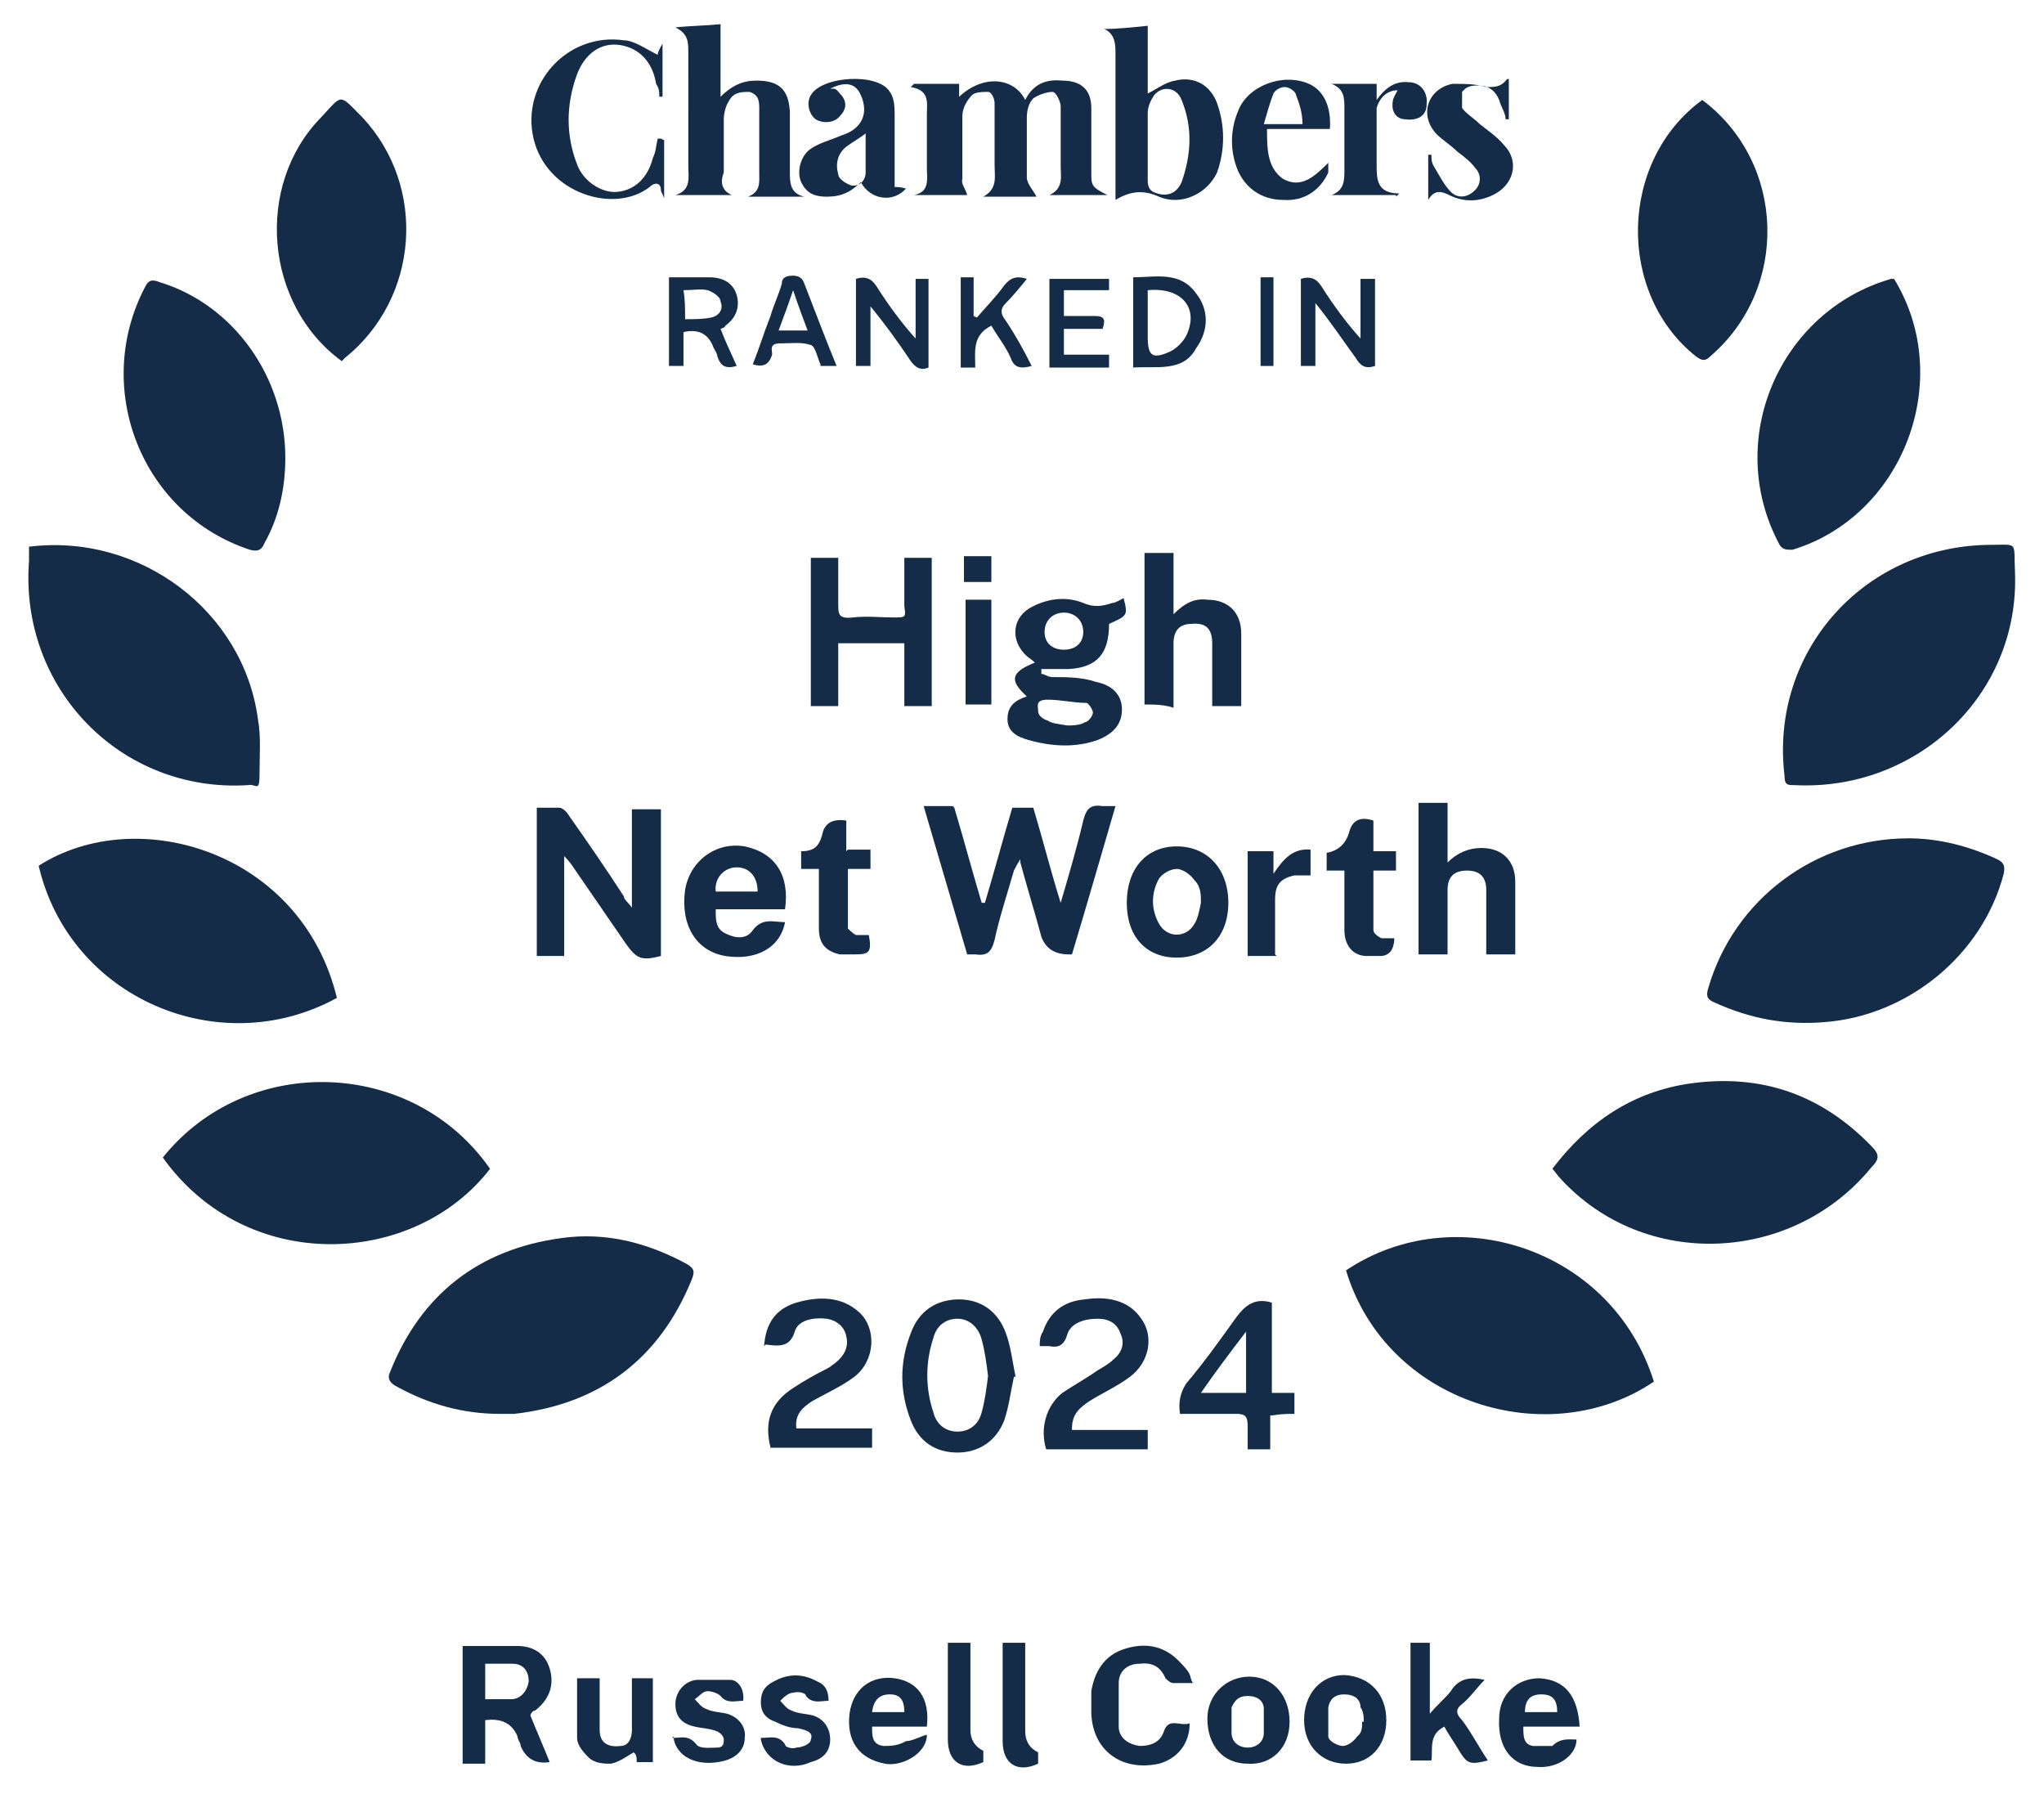 <?xml version="1.0" encoding="UTF-8"?>
<svg id="UK" xmlns="http://www.w3.org/2000/svg" version="1.1" viewBox="0 0 126.8 111.3">
  <defs>
    <style>
      .cls-1 {
        fill: #142c48;
        stroke-width: 0px;
      }
    </style>
  </defs>
  <path class="cls-1" d="M118.4,52c1.9,0,3.8.5,5.5,1.3.4.2.5.4.4.9-1.3,5-5.9,8.8-11.1,9.2-2.4.2-4.6-.2-6.8-1.2-.5-.2-.6-.4-.4-1,1.6-5.4,6.6-9.2,12.4-9.2Z"/>
  <path class="cls-1" d="M31,87.7c-2.3,0-4.4-.6-6.4-1.7-.4-.2-.6-.5-.4-.9,1.9-4.8,5.5-7.6,10.6-8.3,2.8-.4,5.4.3,7.8,1.6.5.3.5.5.3,1-2,4.9-5.7,7.7-11,8.3h-.9Z"/>
  <path class="cls-1" d="M96.3,72.5c2.2-2.9,5-4.8,8.6-5.3,4.4-.6,8.1.7,11.2,3.9.5.5.5.8,0,1.3-4.9,6-14.1,6.4-19.3.7-.2-.2-.3-.4-.5-.6Z"/>
  <path class="cls-1" d="M10.1,71.8c5.2-6.5,15.5-6.2,20.3.7-4.7,6.1-15.1,6.6-20.3-.7Z"/>
  <path class="cls-1" d="M83.5,78.8c6.7-4.5,16.5-1.4,19.1,6.9-6.5,4.4-16.6,1.4-19.1-6.9Z"/>
  <path class="cls-1" d="M123.2,33.8c2.1,0,1.7-.3,1.8,1.7.3,7.6-6.1,13.6-13.7,13.2-.4,0-.6,0-.6-.6-.9-7.6,4.8-14.1,12.5-14.3Z"/>
  <path class="cls-1" d="M20.9,61.9c-7.3,4-16.6,0-18.5-8.2,6.1-3.9,16.3-.9,18.5,8.2Z"/>
  <path class="cls-1" d="M1.9,33.9c6.8-.8,13.2,4,14.1,10.7.2,1.1.1,2.2.1,3.4s-.2.6-.7.7c-7.9.5-14.2-6-13.6-13.9,0-.4,0-.6,0-.9Z"/>
  <path class="cls-1" d="M117.5,17.3c3.8,6.2.6,14.7-6.3,16.8-.4,0-.6,0-.8-.3-3.5-6.5,0-14.5,6.9-16.5h.2Z"/>
  <path class="cls-1" d="M17.7,28.4c0,1.9-.4,3.7-1.3,5.3-.2.5-.5.5-.9.4-6.7-2.2-9.8-10-6.5-16.3.2-.4.4-.5.9-.3,4.6,1.4,7.8,5.9,7.8,10.9Z"/>
  <path class="cls-1" d="M105.6,6.2c5.2,3.9,5.4,11.7.5,15.9-.3.3-.5.3-.9,0-4.9-3.9-4.8-12.1.4-15.9q0,0,0,0Z"/>
  <path class="cls-1" d="M21.2,22.4c-4.8-3.5-5.4-10.9-1.3-15.1,1.4-1.5,1.1-1.5,2.6,0,4,4.3,3.5,11.2-1.1,14.9q-.1.1-.2.2Z"/>
  <path class="cls-1" d="M59.2,50.1c.6,2,1.1,3.9,1.7,5.9h.2c.6-2,1.1-3.9,1.7-5.9h1.3c.6,2,1.1,4,1.7,5.9h0c.5-1.7,1-3.4,1.4-5.1.2-.8.5-1,1.2-.9h.8c-.9,3.1-1.8,6.2-2.7,9.2,0,0,0,0-.2,0q-1.3,0-1.7-1.1c-.4-1.5-.9-3.1-1.3-4.6v-.2c-.2.3-.3.5-.4.7-.4,1.4-.9,2.9-1.2,4.3-.2.8-.5,1-1.2.9h-.5c-.9-3.1-1.8-6.1-2.7-9.2.6,0,1.2,0,1.8,0Z"/>
  <path class="cls-1" d="M35.1,59.3h-1.8v-9.2c.5,0,1,0,1.4,0,.2,0,.5.3.6.5,1.2,1.7,2.3,3.3,3.4,5,0,.2.3.4.5.7v-6.1h1.8v9.1c-1.2.3-1.5.2-2.2-.8-1.1-1.6-2.2-3.2-3.3-4.8,0,0-.2-.3-.5-.6,0,2.1,0,4.1,0,6.2Z"/>
  <path class="cls-1" d="M56.1,34.6h1.7v9.2h-1.7v-3.9h-4.1v3.9h-1.7v-9.2h1.7v2.8c0,.7,0,1,.9.9s1.7,0,2.5,0,.8,0,.7-.7c0-1,0-2,0-3Z"/>
  <path class="cls-1" d="M63.7,43.2c-1.1-1-1-1.5.5-2.1-.2-.2-.4-.3-.5-.4-1.1-1-.9-2.5.4-3.1,1-.5,2.1-.6,3.1-.2.7.3,1.2.2,1.8,0,.2,0,.5-.2.7-.3.3,1.1.2,1.1-.9,1.6,0,1.8-.7,2.7-2.5,2.8-.6,0-1.2,0-1.7,0v.3c.2,0,.4.2.7.2.9,0,1.8,0,2.7.3,1,.2,1.6.8,1.6,1.7s-.5,1.5-1.5,1.9c-1.4.5-2.9.4-4.3,0-.7-.2-1.3-.5-1.3-1.3,0-.9.6-1.2,1.2-1.4ZM66.2,45c.3,0,.8,0,1.1-.2.2,0,.5-.4.5-.6s-.3-.6-.4-.6c-.8,0-1.6-.2-2.4-.2s-.6.4-.6.7.3.5.6.6c.3.2.7.2,1.2.3ZM66,40.3c.7,0,1.2-.4,1.2-1.1s-.5-1.2-1.2-1.2-1.2.5-1.2,1.2.5,1.1,1.2,1.1Z"/>
  <path class="cls-1" d="M71,43.7v-9.4h1.8v3.8c.7-.7,1.3-1,2.1-.9,1.3,0,2.1.8,2.1,2.1v4.5h-1.8v-3.9c0-.9-.4-1.3-1.3-1.2-.7,0-1.1.4-1.1,1.2v4c-.6-.2-1.2-.2-1.8-.2Z"/>
  <path class="cls-1" d="M88,59.2v-9.4h1.8v3.7c.6-.6,1.3-.9,2.1-.9,1.3,0,2.1.8,2.1,2.1v4.5h-1.8v-4c0-.8-.4-1.2-1.2-1.2s-1.2.4-1.2,1.2v4h-1.8Z"/>
  <path class="cls-1" d="M48.7,56.4h-4.3c0,.7,0,1.2.6,1.5.6.3,1.3.4,1.7-.2.6-.8,1.3-.5,2-.5-.3,1.6-1.8,2.4-3.7,2.1-1.8-.3-2.8-1.9-2.5-4.1.3-1.8,1.9-3,3.7-2.7,1.9.4,2.8,1.8,2.5,3.9ZM47,55.3c0-.9-.5-1.5-1.3-1.5s-1.4.7-1.3,1.5h2.6Z"/>
  <path class="cls-1" d="M69.9,56c0-2.1,1.2-3.5,3.1-3.5s3.2,1.4,3.2,3.5-1.3,3.4-3.2,3.4-3.1-1.3-3.1-3.4ZM74.5,56c0-.5,0-1-.4-1.4-.2-.3-.7-.7-1.1-.7s-.9.3-1.1.6c-.5.9-.5,1.9,0,2.8s1.7.9,2.2,0c.2-.3.3-.8.4-1.3Z"/>
  <path class="cls-1" d="M28.7,102.1h3.4c.9,0,1.7.4,2,1.4s0,1.9-.9,2.6c0,0-.2,0-.3.3.4,1,.8,1.9,1.2,2.9h0q-1.3.2-1.8-1c0-.2-.2-.4-.2-.6q-.5-1.2-2-1v2.7h-1.4c0-2.5,0-4.9,0-7.3ZM30.1,105.4h1.6c.6,0,1-.5,1.1-1.1,0-.6-.3-1.1-1-1.1-.5,0-1.1,0-1.7,0,0,.7,0,1.4,0,2.2Z"/>
  <path class="cls-1" d="M73.8,104.4h-1c-.2,0-.4-.2-.5-.3-.3-.7-.8-1-1.6-.9-.8,0-1.3.5-1.3,1.2,0,.9,0,1.8,0,2.7,0,.7.6,1.1,1.3,1.2.8,0,1.3-.3,1.5-.9.3-.9,1-.3,1.6-.5,0,1.3-.8,2.2-1.9,2.5-2.3.5-4.1-.8-4.2-3.1v-1.4c.2-1.2.8-2.2,2-2.6s2.4-.3,3.4.7.6.9.9,1.4c-.1,0-.1,0-.2,0Z"/>
  <path class="cls-1" d="M52.6,52.7h1.4v1.2h-1.4v3.7c0,0,.3.3.5.4.3,0,.5,0,.8,0,.2,1.1,0,1.2-.9,1.2h-.9c-.9-.2-1.3-.7-1.3-1.6v-3.7c-.4,0-.7,0-1.1,0v-1.1c0,0,0,0,0,0,.8,0,1.1-.3,1.3-1q.2-1.1,1.5-.9c0,.6,0,1.2,0,1.9Z"/>
  <path class="cls-1" d="M86.5,58.1q0,1.2-.9,1.2h-.8c-.9,0-1.4-.7-1.4-1.6v-3.7c-.4,0-.7,0-1.1,0v-1.1q1.1-.2,1.4-1.3t1.5-.7v1.9h1.4v1.2h-1.4v3.7c0,.2.3.4.5.5.2,0,.5,0,.8,0Z"/>
  <path class="cls-1" d="M87.3,101.9h1.4v4.4c.5-.6,1-1,1.3-1.4.5-.8,1.2-.9,2.1-.7-.5.5-.9,1.1-1.4,1.5-.4.3-.4.6,0,1,.6.8,1,1.6,1.6,2.5-1.2.3-1.3.2-1.9-.8-.3-.5-.6-.9-.8-1.3-1,.5-.7,1.4-.8,2.1h-1.3c0-2.3,0-4.8,0-7.3Z"/>
  <path class="cls-1" d="M57.5,107.1h-3.4c0,.6,0,1.1.7,1.2.4,0,.9,0,1.4-.3.4,0,.9-.3,1.3-.4,0,1.2-1.6,2-2.6,1.8-1.6-.3-2.4-1.4-2.2-3.1.2-1.5,1.3-2.4,2.8-2.2,1.4.2,2.2,1.2,2,3ZM56.1,106.2c0-.8-.3-1.1-.9-1.1s-1,.3-1.1,1.1h2Z"/>
  <path class="cls-1" d="M98,107.1h-3.5c0,.6,0,1.1.6,1.2.4,0,1,0,1.2,0,.5-.5,1-.4,1.5-.4,0,1-1.2,1.8-2.4,1.7-1.6,0-2.5-1.2-2.4-3,0-1.5,1.1-2.5,2.5-2.5,1.6.1,2.4,1.1,2.5,3.1ZM96.6,106.2c0-.8-.3-1.1-1-1.1s-1,.4-1,1.1h2Z"/>
  <path class="cls-1" d="M77.5,104c1.5,0,2.5,1.2,2.5,2.8s-1.1,2.7-2.6,2.6c-1.5,0-2.5-1.1-2.5-2.8,0-1.5,1.2-2.6,2.6-2.6ZM76.4,106.7c0,.3,0,.6,0,.8,0,.5.4.9,1,.9s1-.4,1-.9c0-.5,0-1,0-1.5s-.4-.8-1-.8-.8.3-1,.7c0,.2,0,.5,0,.8Z"/>
  <path class="cls-1" d="M40.5,109.3h-1c0-.2,0-.5-.2-.6-.5.3-.9.6-1.4.7-.4,0-1,0-1.4-.4s-.7-.8-.7-1.2c0-1.2,0-2.4,0-3.7h1.4v3.2c0,.8.5,1.1,1.3,1,.5,0,.7-.5.7-1v-3.2h1.3s0,0,0,.2c0,1.7,0,3.3,0,5Z"/>
  <path class="cls-1" d="M86,106.7c0,1.6-1,2.7-2.5,2.7s-2.6-1.1-2.6-2.7,1-2.8,2.5-2.8c1.6.1,2.6,1.2,2.6,2.8ZM84.6,106.8c0-.3,0-.6-.2-.9,0-.5-.4-.8-1-.8s-.9.3-1,.8c0,.6,0,1.3,0,1.8,0,.3.6.6.9.6s.7-.3.9-.6c.3-.2.3-.6.3-.9Z"/>
  <path class="cls-1" d="M79.2,59.3h-1.8v-6.5h1.6c0,.4,0,.8,0,1.4.6-.9,1.2-1.6,2.3-1.5v1.6c-.3,0-.7,0-1,0-.9.2-1.2.6-1.2,1.5v3.4Z"/>
  <path class="cls-1" d="M41.7,107.8c.6,0,1-.2,1.5.4.2.3.9.2,1.3.2s.4-.3.4-.5-.2-.4-.4-.5c-.5-.2-1-.2-1.4-.3-.9-.2-1.2-.7-1.2-1.4s.5-1.4,1.3-1.5c.7,0,1.4,0,2.1,0,.5,0,.9.6.8,1.3-.5,0-1,.2-1.4-.3-.2-.2-.6-.3-.8-.3-.3,0-.5.3-.8.5.2.2.4.5.7.6.4.2.9.2,1.3.3.7.2,1.2.8,1.1,1.5,0,.7-.5,1.2-1.2,1.4-1.4.4-2.9,0-3.2-1.3,0,0,0,0,0-.2Z"/>
  <path class="cls-1" d="M47.2,107.8c.6,0,1.1-.2,1.5.4,0,.2.5.3.7.2.3,0,.9-.2.9-.5.2-.5-.4-.6-.8-.7-.5,0-1-.2-1.4-.4-.6-.2-.9-.6-.9-1.2s.2-1,.8-1.3c.9-.5,1.8-.5,2.7,0,.5.2.7.6.7,1.2-.5,0-1,.2-1.4-.3,0-.2-.5-.3-.8-.2-.3,0-.6.3-.8.5.2.2.4.5.7.6.4.2.9.2,1.3.3.7.2,1.1.8,1.1,1.5s-.4,1.2-1.2,1.4c-1.3.6-2.8,0-3.1-1.4Z"/>
  <path class="cls-1" d="M62.2,101.9h1.4v5.5q0,.9.8,1.3v.7c-1.3.6-2.2,0-2.2-1.4v-6.1Z"/>
  <path class="cls-1" d="M58.8,101.9h1.4v5.4q0,.9.8,1.3v.7c-1.3.6-2.2,0-2.2-1.4v-6Z"/>
  <path class="cls-1" d="M61.5,37.2v6.5h-1.6v-6.5h1.6Z"/>
  <path class="cls-1" d="M59.8,36.1v-1.6h1.7v1.6h-1.7Z"/>
  <path class="cls-1" d="M60,12.1h-3.3c1-.2.8-1,.8-1.7v-3.3c0-.7.2-1.5-1-1.7q0,0,.2-.2h2.8c0,.2,0,.5,0,.8,1.5-1.4,3.4-1.2,4.1.2.5-1,1.3-1.3,2.3-1.2,1.2,0,1.8.6,1.8,1.7v4c0,.8,0,.9,1,1.4h-3.6c.9-.4.7-1.2.7-1.8v-3.7c0-.3-.3-.9-.5-.9-.4,0-.9.2-1.2.4-.3.3-.4.8-.4,1.2,0,1.2,0,2.5,0,3.7,0,.4.4.8.6,1.2h-3.3c.9-.5.7-1.2.7-2,0-1.3,0-2.5,0-3.8,0-.3-.2-.7-.4-.7-.3,0-.8,0-1,.2-.3.3-.6.8-.6,1.3,0,1.3,0,2.6,0,3.9-.1.3.2.6.3,1Z"/>
  <path class="cls-1" d="M45.4,12.1h-3.5c1-.3.8-1.1.8-1.8V3.3c0-.7,0-1.2-.8-1.6.9-.1,1.8-.1,2.8-.2v4.5c.7-.7,1.4-1,2.2-1,1.4,0,2,.5,2.1,1.9v3.8c0,.6,0,1.3.9,1.5h-3.5c.8-.3.7-.9.7-1.5v-3.9c0-.5,0-.9-.6-1.1-.5,0-1,0-1.3.6-.2.3-.3.8-.3,1.1v3.3c-.2.5-.2,1.1.5,1.4Z"/>
  <path class="cls-1" d="M68.4,1.8c.9,0,1.8-.1,2.8-.2v4.2c.6-.3,1.1-.7,1.7-.8,1.2-.3,2.2.3,2.6,1.4.5,1.4.5,2.9,0,4.3-.6,1.3-2.2,2.1-3.6,1.5-.9-.4-1.7-.4-2.7.2V3.4c0-.6,0-1.3-.7-1.6ZM71.2,9.1v2.1c0,.5.2.7.6.8.6.2,1.2,0,1.5-.7.6-1.7.7-3.4,0-5.1-.3-.8-1.2-.9-1.7-.3-.2.3-.4.7-.4,1.1,0,.7,0,1.4,0,2.1Z"/>
  <path class="cls-1" d="M41.2,8.7v3.6c-.1-.3-.2-.4-.2-.5,0-.5-.4-.5-.7-.2-2.2,1.7-6.4.4-7.2-3s2.1-6.6,5.6-6.1c.6,0,1.3.5,2.1.9,0-.2.2-.5.3-.7h0v3.3h-.2c0-.3,0-.5-.2-.8-.2-1.3-1-2.2-2.2-2.4s-2.2.5-2.7,1.8c-.7,1.9-.7,3.8,0,5.6.4,1.1,1.6,1.8,2.5,1.7,1.1-.1,1.9-.9,2.2-2.1.2-.4.2-.8.3-1.2,0,0,.2,0,.2,0Z"/>
  <path class="cls-1" d="M51.7,5.5c.2,0,.3.2.4.3.4.4.5.9,0,1.4-.3.4-1,.5-1.5.2-.4-.3-.6-1-.3-1.5.7-1.2,4.2-1.4,4.9-.2.3.4.3,1,.3,1.6v3.8c0,.2,0,.3,0,.5.2,0,.4,0,.7.1-.8.9-2.2.7-2.8-.4-.6.6-1.2.9-2.1.9s-1.3-.3-1.6-.9c-.3-.7,0-1.6.5-2s1.3-.6,2-.9c1.3-.4,1.7-1.4,1.2-2.5-.3-.7-.9-.9-1.9-.4ZM53.8,8.2c-.5.4-.9.6-1.3.9-.5.4-.7,1-.5,1.7,0,.3.5.6.8.7.5.1.9-.3.9-.8,0-.9,0-1.6,0-2.5Z"/>
  <path class="cls-1" d="M78.6,8c0,1.2,0,2.4,1,3.1,1.1.6,1.9-.1,2.8-1,0,.3,0,.5,0,.6-.5,1.1-1.5,1.8-2.8,1.7-1.3,0-2.3-.7-2.8-1.8-.5-1.2-.5-2.5,0-3.7.6-1.6,2.8-2.4,4.4-1.7.9.4,1.4,1.4,1.3,2.8h-3.8ZM78.4,7.7h2.4c0-.7-.2-1.3-.4-1.8,0-.2-.4-.5-.7-.5s-.6.2-.7.4c-.2.5-.4,1.2-.6,1.9Z"/>
  <path class="cls-1" d="M93.6,4.9v2.5h-.2c0-.4-.3-.8-.4-1.2-.2-.5-.6-.9-1.3-.9s-.8.2-1,.4c0,.3,0,.8,0,1,.3.4.7.6,1.1,1,.5.4,1.1.8,1.5,1.3.9.9.7,2.3-.5,3-.9.5-1.9.6-2.9.1-.4-.2-.9-.4-1.3.3v-2.8h.2c0,.3,0,.5.2.8.3.5.6,1.1,1,1.5s1,.4,1.5-.1c.4-.4.4-1,0-1.4-.3-.4-.7-.7-1.1-1-.4-.4-.9-.7-1.3-1.1-1.1-1.2-.5-2.8,1-3.1.7,0,1.5,0,2.1.2.6,0,.9,0,1.3-.5Z"/>
  <path class="cls-1" d="M86.6,12.1h-4c.8-.3.8-.9.8-1.6v-3.8c0-.6,0-1.2-.8-1.5.9,0,1.8,0,2.8,0,0,.3,0,.6,0,1,.5-.7,1.1-1.2,2-1.1.7,0,1.2.6,1.1,1.4,0,.7-.6,1-1.3.9-.6,0-.9-.5-.8-1.1,0-.2.2-.5.3-.7-.6,0-1.1.4-1.3,1.1,0,.5,0,1.1,0,1.7v1.8c0,.9,0,1.8,1.4,1.8,0,0,0,0-.2.2Z"/>
  <path class="cls-1" d="M80.7,17.3c.6-.2,1,0,1.3.5.7,1.1,1.5,2.2,2.4,3.2v-3.7h.9v5.4c-.6.2-.9,0-1.2-.5-.8-1.1-1.6-2.3-2.5-3.4v3.9h-.9c0-1.8,0-3.6,0-5.4Z"/>
  <path class="cls-1" d="M54,22.7h-.9v-5.4c.6-.2,1,0,1.3.5.7,1.1,1.5,2.2,2.4,3.2v-3.7h.8v5.5c-.5.2-.8,0-1.1-.4-.8-1.2-1.6-2.3-2.5-3.4v3.7Z"/>
  <path class="cls-1" d="M41.6,17.2h2.4c.9,0,1.5.4,1.7,1.1s0,1.4-.7,1.9q0,.1-.3.2c.3.8.7,1.6,1,2.3-.7.2-1,0-1.2-.6,0-.2-.2-.4-.3-.7q-.5-1.1-1.8-.8v2.1h-.9c0-1.8,0-3.6,0-5.5ZM42.5,19.8c.6,0,1.1,0,1.6-.1s.8-.5.6-1c0-.3-.5-.6-.8-.7-.4-.1-.9,0-1.5,0,.1.6.1,1.1.1,1.8Z"/>
  <path class="cls-1" d="M70.3,22.8v-5.6c1.4,0,2.9-.4,3.9,1,.8,1,.8,2.3,0,3.4-.8,1.5-2.4,1.1-4,1.2ZM71.2,18v2.9c0,1.2.3,1.4,1.4.9.4-.2.8-.6,1-1,.8-1.7-.3-3-2.4-2.8Z"/>
  <path class="cls-1" d="M59.5,17.2h.9v2.4q0,0,.2.1c.6-.7,1.2-1.3,1.7-2,.4-.5.8-.6,1.4-.4-.4.5-.9,1.1-1.3,1.5-.3.3-.4.6,0,1.1.6.9,1.1,1.8,1.6,2.8-.7.2-1.1.1-1.3-.5-.3-.7-.8-1.3-1.2-2-1.2.6-1,1.6-1,2.6h-.9c0-1.9,0-3.7,0-5.6Z"/>
  <path class="cls-1" d="M68.8,17.3v.7h-2.8v1.6h1.9c.6,0,.7.2.5.8h-2.4v1.6h2.8v.8h-3.7v-5.5h3.7Z"/>
  <path class="cls-1" d="M51.8,22.7h-.9c0-.1,0-.1,0-.1-.2-.4-.3-1.1-.6-1.2-.6-.2-1.2-.1-1.9-.1s-.5.4-.5.7c-.2.6-.5.8-1.2.6.4-1,.7-2,1.1-3,.2-.7.5-1.3.7-2,0-.4.3-.5.7-.5s.6.2.7.5c.7,1.8,1.3,3.4,2,5.1ZM48.3,20.5h1.8c-.3-.8-.6-1.6-.9-2.5-.3.9-.6,1.7-.9,2.5Z"/>
  <path class="cls-1" d="M78.2,17.2h.8v5.5h-.8v-5.5Z"/>
  <g>
    <path class="cls-1" d="M62.9,85.4c-.2.9-.3,1.8-.6,2.7-.5,1.3-1.6,2-2.9,2-1.4,0-2.4-.7-2.9-2-.7-1.8-.7-3.6,0-5.4.5-1.4,1.6-2.1,3-2.1,1.3,0,2.4.7,2.9,2.1.3.8.4,1.7.6,2.7ZM61.3,85.4c-.1-.8-.2-1.6-.4-2.3-.2-.8-.8-1.3-1.5-1.3-.7,0-1.3.4-1.5,1.2-.5,1.5-.5,3.1,0,4.6.2.8.8,1.2,1.5,1.2.7,0,1.3-.4,1.5-1.2.2-.7.3-1.5.4-2.3Z"/>
    <path class="cls-1" d="M47.4,83.5c.1-1.4.7-2.3,2-2.7,1.4-.4,2.8-.4,3.9.6,1.1,1,1,3-.3,4-.8.6-1.7,1-2.6,1.5-.6.4-1.1.8-1,1.7h4.7v1.2c-2.1,0-4.2,0-6.3,0-.4-1.6,0-2.8,1.4-3.7.6-.4,1.3-.8,1.9-1.1.2-.1.4-.2.5-.3.6-.4,1.1-1,.9-1.8-.1-.6-.6-1-1.2-1.1-.9-.1-1.8.1-2,.8-.3,1-1,.9-1.8.8Z"/>
    <path class="cls-1" d="M66.5,88.7h4.7v1.2h-6.3c-.4-1.3,0-2.7,1-3.5.6-.4,1.3-.8,1.9-1.2.4-.3.9-.5,1.3-.9.5-.4.7-1,.4-1.6-.2-.6-.7-.9-1.4-.9-.9,0-1.7.3-1.9,1-.2.7-.6.8-1.1.7-.2,0-.3,0-.6,0,0-.3,0-.6.2-.9.4-1.2,1.3-1.9,2.6-2,1.3-.2,2.7,0,3.5,1.2.8,1.1.5,2.7-.7,3.6-.8.6-1.7,1-2.5,1.5-.6.4-1.1.8-1.1,1.7Z"/>
    <path class="cls-1" d="M78.8,87.8v2.1h-1.4c0-.5,0-.9,0-1.4,0-.6-.1-.8-.7-.8-1.2,0-2.3,0-3.5,0-.1-.7,0-1.3.4-1.9,1.1-1.3,2.1-2.7,3.1-4.1.6-.8,1.2-1.2,2.2-.9v5.6h1.4v1.3c-.4,0-.8,0-1.4.1ZM77.3,86.4v-3.8c-1,1.3-1.9,2.5-2.8,3.8h2.8Z"/>
  </g>
</svg>